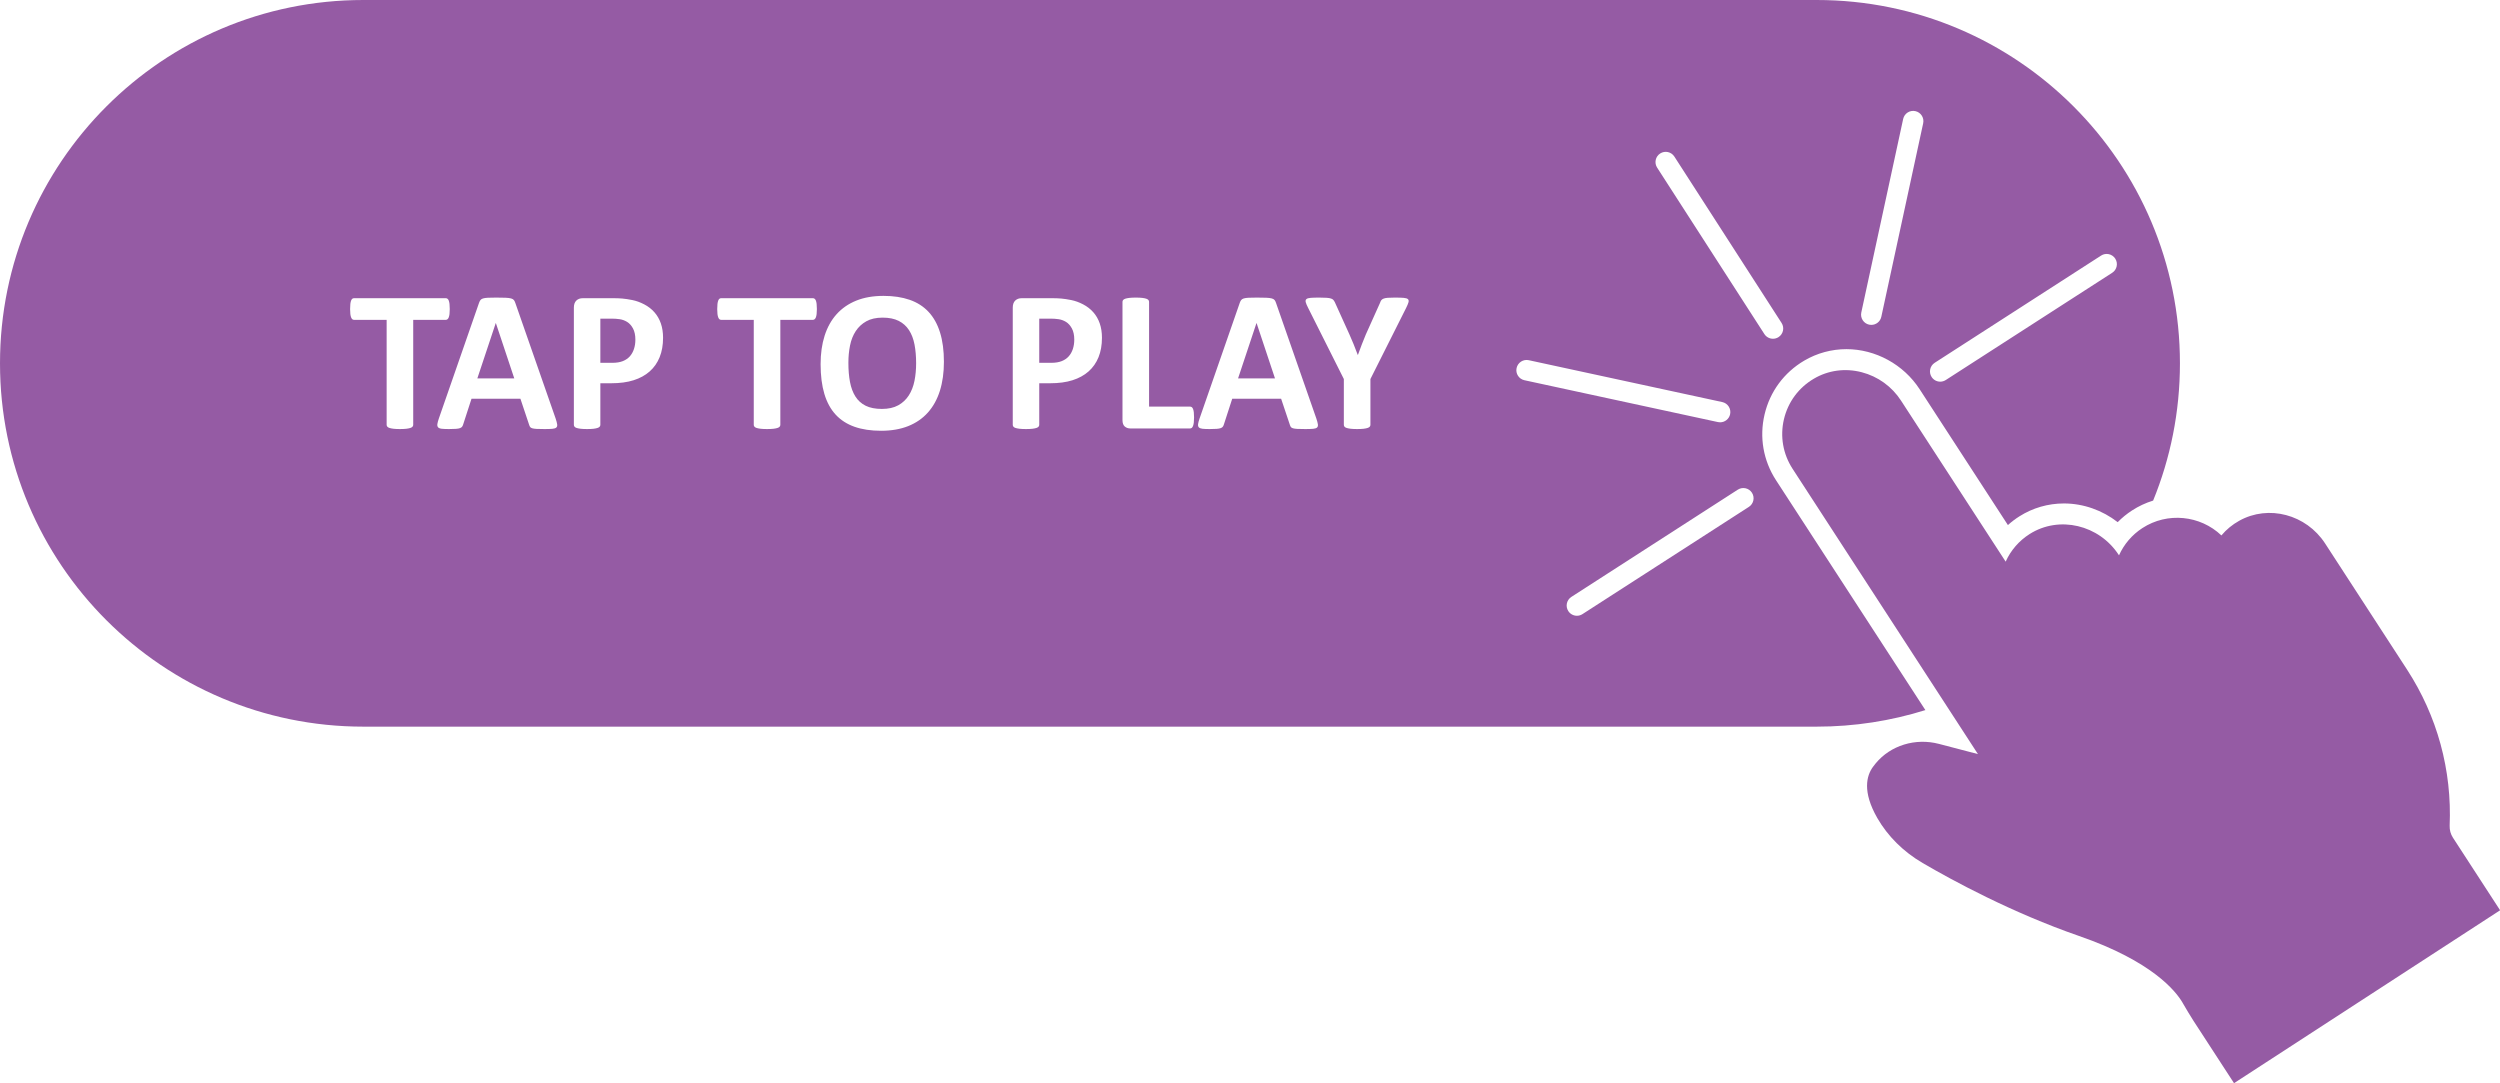 <?xml version="1.0" encoding="UTF-8" standalone="no"?><svg xmlns="http://www.w3.org/2000/svg" xmlns:xlink="http://www.w3.org/1999/xlink" fill="#000000" height="411" preserveAspectRatio="xMidYMid meet" version="1" viewBox="0.0 0.0 948.5 411.0" width="948.5" zoomAndPan="magnify"><defs><clipPath id="a"><path d="M 676 140 L 948.539 140 L 948.539 410.961 L 676 410.961 Z M 676 140"/></clipPath></defs><g><g clip-path="url(#a)" id="change1_7"><path d="M 930.66 317.84 C 929.77 316.48 929.34 314.891 929.398 313.27 C 930.301 292.18 924.699 271.68 913.199 253.988 L 882.141 206.18 C 874.969 195.16 860.66 191.379 849.559 197.578 C 846.949 199.031 844.68 200.898 842.801 203.141 C 834.758 195.48 822.301 194.191 812.82 200.352 C 808.898 202.898 805.848 206.48 803.949 210.691 L 803.867 210.57 C 796.41 199.09 781.238 195.512 770.051 202.609 C 766.02 205.16 762.879 208.801 760.949 213.09 L 721.238 151.98 C 717.77 146.629 712.461 142.809 706.309 141.219 C 700.059 139.602 693.617 140.469 688.18 143.68 C 682.398 147.078 678.367 152.539 676.828 159.059 C 675.301 165.57 676.461 172.25 680.109 177.871 L 750.43 286.102 L 735.629 282.23 C 726.699 279.898 717.289 282.789 711.648 289.609 C 711.289 290.051 710.938 290.5 710.598 290.961 C 708.18 294.27 706.5 300.32 712.238 310.34 C 716.211 317.262 722.16 323.16 729.43 327.41 C 740.617 333.949 763.199 346.238 788.77 355.102 C 816.539 364.719 825.5 376.02 828.07 380.43 L 828.18 380.629 C 829.461 382.828 830.789 385.102 832.211 387.301 L 847.59 410.957 L 948.539 345.359 L 930.66 317.84" fill="#955ba4"/></g><g id="change1_1"><path d="M 188.09 122.57 L 181.102 143.574 L 195.117 143.574 L 188.129 122.57 L 188.09 122.57" fill="#955ba4"/></g><g id="change1_2"><path d="M 237.891 122.109 C 237 121.574 236.066 121.238 235.086 121.098 C 234.105 120.961 233.094 120.891 232.051 120.891 L 227.773 120.891 L 227.773 137.656 L 232.277 137.656 C 233.883 137.656 235.227 137.438 236.309 137.008 C 237.391 136.574 238.273 135.969 238.965 135.191 C 239.648 134.414 240.172 133.484 240.527 132.402 C 240.887 131.32 241.062 130.145 241.062 128.871 C 241.062 127.141 240.758 125.715 240.145 124.594 C 239.535 123.473 238.785 122.645 237.891 122.109" fill="#955ba4"/></g><g id="change1_3"><path d="M 476.707 122.57 L 469.719 143.574 L 483.734 143.574 L 476.746 122.57 L 476.707 122.57" fill="#955ba4"/></g><g id="change1_4"><path d="M 344.887 125.262 C 343.906 123.746 342.602 122.574 340.973 121.746 C 339.344 120.922 337.309 120.508 334.863 120.508 C 332.391 120.508 330.328 120.973 328.676 121.902 C 327.02 122.828 325.684 124.07 324.664 125.625 C 323.645 127.18 322.926 128.992 322.508 131.066 C 322.086 133.141 321.879 135.34 321.879 137.656 C 321.879 140.355 322.078 142.777 322.488 144.93 C 322.895 147.082 323.582 148.922 324.551 150.449 C 325.516 151.977 326.816 153.141 328.445 153.945 C 330.074 154.746 332.125 155.148 334.594 155.148 C 337.062 155.148 339.129 154.688 340.781 153.773 C 342.438 152.855 343.773 151.609 344.793 150.027 C 345.809 148.449 346.527 146.609 346.949 144.512 C 347.371 142.41 347.578 140.176 347.578 137.809 C 347.578 135.211 347.375 132.848 346.969 130.723 C 346.562 128.598 345.867 126.777 344.887 125.262" fill="#955ba4"/></g><g id="change1_5"><path d="M 404.41 122.109 C 403.516 121.574 402.582 121.238 401.602 121.098 C 400.621 120.961 399.609 120.891 398.566 120.891 L 394.289 120.891 L 394.289 137.656 L 398.797 137.656 C 400.398 137.656 401.742 137.438 402.824 137.008 C 403.906 136.574 404.789 135.969 405.477 135.191 C 406.164 134.414 406.688 133.484 407.047 132.402 C 407.398 131.32 407.578 130.145 407.578 128.871 C 407.578 127.141 407.273 125.715 406.664 124.594 C 406.051 123.473 405.301 122.645 404.41 122.109" fill="#955ba4"/></g><g id="change1_6"><path d="M 801.367 103.496 L 738.223 144.184 C 737.57 144.602 736.844 144.805 736.121 144.805 C 734.844 144.805 733.594 144.176 732.852 143.02 C 731.688 141.219 732.211 138.812 734.016 137.648 L 797.156 96.965 C 798.961 95.801 801.363 96.32 802.527 98.125 C 803.688 99.93 803.172 102.332 801.367 103.496 Z M 729.652 46.777 L 713.77 120.195 C 713.379 122.02 711.766 123.262 709.977 123.262 C 709.707 123.262 709.43 123.234 709.152 123.176 C 707.055 122.719 705.723 120.652 706.176 118.555 L 722.059 45.137 C 722.512 43.039 724.574 41.707 726.676 42.16 C 728.773 42.613 730.105 44.68 729.652 46.777 Z M 674.773 127.902 C 674.121 128.32 673.391 128.523 672.672 128.523 C 671.395 128.523 670.145 127.895 669.402 126.742 L 628.715 63.598 C 627.555 61.793 628.07 59.391 629.875 58.227 C 631.68 57.066 634.086 57.586 635.246 59.391 L 675.934 122.531 C 677.098 124.336 676.574 126.738 674.773 127.902 Z M 663.523 192.312 L 600.383 233 C 599.73 233.422 599.004 233.621 598.281 233.621 C 597.004 233.621 595.754 232.992 595.012 231.84 C 593.848 230.035 594.367 227.633 596.172 226.469 L 659.316 185.781 C 661.121 184.621 663.523 185.141 664.688 186.941 C 665.848 188.746 665.328 191.152 663.523 192.312 Z M 575.391 139.641 C 575.848 137.543 577.91 136.207 580.012 136.66 L 653.43 152.543 C 655.527 152.996 656.859 155.062 656.406 157.16 C 656.012 158.98 654.402 160.227 652.613 160.227 C 652.34 160.227 652.062 160.195 651.789 160.137 L 578.367 144.258 C 576.27 143.805 574.938 141.734 575.391 139.641 Z M 534.375 114.703 C 534.223 115.234 533.918 115.961 533.461 116.879 L 519.938 143.805 L 519.938 161.18 C 519.938 161.438 519.855 161.664 519.691 161.867 C 519.523 162.074 519.254 162.238 518.871 162.363 C 518.488 162.492 517.973 162.594 517.324 162.672 C 516.676 162.746 515.863 162.785 514.898 162.785 C 513.906 162.785 513.09 162.746 512.453 162.672 C 511.816 162.594 511.301 162.492 510.906 162.363 C 510.512 162.238 510.238 162.074 510.086 161.867 C 509.934 161.664 509.855 161.438 509.855 161.18 L 509.855 143.805 L 496.336 116.879 C 495.852 115.938 495.539 115.203 495.402 114.684 C 495.262 114.16 495.34 113.766 495.633 113.496 C 495.922 113.23 496.465 113.066 497.254 113.004 C 498.043 112.938 499.137 112.906 500.539 112.906 C 501.711 112.906 502.645 112.934 503.344 112.984 C 504.047 113.035 504.598 113.129 505.008 113.27 C 505.414 113.41 505.715 113.594 505.902 113.824 C 506.094 114.051 506.277 114.344 506.457 114.703 L 511.957 126.848 C 512.492 128.02 513.02 129.254 513.543 130.551 C 514.062 131.848 514.594 133.211 515.129 134.637 L 515.203 134.637 C 515.688 133.262 516.184 131.926 516.691 130.629 C 517.203 129.328 517.699 128.094 518.184 126.922 L 523.605 114.855 C 523.734 114.449 523.891 114.121 524.082 113.879 C 524.273 113.641 524.559 113.441 524.941 113.289 C 525.324 113.137 525.848 113.035 526.508 112.984 C 527.172 112.934 528.051 112.906 529.145 112.906 C 530.598 112.906 531.723 112.938 532.523 113.004 C 533.324 113.066 533.871 113.23 534.164 113.496 C 534.457 113.766 534.527 114.168 534.375 114.703 Z M 499.699 162.191 C 499.418 162.461 498.922 162.625 498.211 162.688 C 497.496 162.754 496.516 162.785 495.266 162.785 C 493.969 162.785 492.957 162.766 492.23 162.727 C 491.508 162.688 490.953 162.613 490.57 162.496 C 490.188 162.383 489.922 162.227 489.77 162.02 C 489.613 161.816 489.488 161.551 489.387 161.219 L 486.062 151.289 L 467.504 151.289 L 464.371 160.953 C 464.27 161.309 464.137 161.609 463.969 161.848 C 463.805 162.094 463.535 162.281 463.168 162.422 C 462.797 162.562 462.273 162.656 461.602 162.707 C 460.926 162.758 460.043 162.785 458.945 162.785 C 457.773 162.785 456.859 162.746 456.195 162.672 C 455.535 162.594 455.078 162.41 454.82 162.117 C 454.566 161.824 454.48 161.41 454.555 160.875 C 454.633 160.34 454.82 159.629 455.129 158.738 L 470.367 114.891 C 470.52 114.461 470.695 114.109 470.902 113.844 C 471.105 113.574 471.43 113.371 471.875 113.23 C 472.32 113.094 472.938 113.004 473.727 112.965 C 474.516 112.926 475.559 112.906 476.859 112.906 C 478.359 112.906 479.559 112.926 480.449 112.965 C 481.34 113.004 482.035 113.094 482.531 113.23 C 483.027 113.371 483.383 113.582 483.598 113.859 C 483.816 114.141 484 114.523 484.152 115.008 L 499.43 158.812 C 499.734 159.73 499.93 160.453 500.004 160.988 C 500.078 161.523 499.977 161.926 499.699 162.191 Z M 452.934 160.285 C 452.867 160.805 452.773 161.238 452.645 161.582 C 452.516 161.926 452.359 162.176 452.168 162.328 C 451.977 162.48 451.754 162.555 451.5 162.555 L 428.852 162.555 C 428.012 162.555 427.305 162.309 426.73 161.812 C 426.16 161.316 425.871 160.508 425.871 159.387 L 425.871 114.512 C 425.871 114.258 425.953 114.027 426.121 113.824 C 426.285 113.621 426.559 113.453 426.941 113.328 C 427.324 113.199 427.84 113.098 428.488 113.02 C 429.141 112.945 429.945 112.906 430.914 112.906 C 431.906 112.906 432.723 112.945 433.359 113.02 C 433.996 113.098 434.504 113.199 434.887 113.328 C 435.27 113.453 435.539 113.621 435.707 113.824 C 435.871 114.027 435.957 114.258 435.957 114.512 L 435.957 154.27 L 451.5 154.27 C 451.754 154.27 451.977 154.34 452.168 154.477 C 452.359 154.617 452.516 154.848 452.645 155.164 C 452.773 155.484 452.867 155.906 452.934 156.426 C 452.996 156.949 453.027 157.59 453.027 158.355 C 453.027 159.117 452.996 159.762 452.934 160.285 Z M 416.785 135.516 C 415.918 137.656 414.656 139.457 413.004 140.922 C 411.348 142.387 409.316 143.496 406.91 144.262 C 404.504 145.027 401.672 145.406 398.414 145.406 L 394.289 145.406 L 394.289 161.18 C 394.289 161.438 394.207 161.664 394.039 161.867 C 393.875 162.074 393.602 162.238 393.219 162.363 C 392.84 162.492 392.328 162.594 391.691 162.672 C 391.055 162.746 390.238 162.785 389.246 162.785 C 388.277 162.785 387.473 162.746 386.82 162.672 C 386.172 162.594 385.656 162.492 385.273 162.363 C 384.895 162.238 384.625 162.074 384.473 161.867 C 384.32 161.664 384.242 161.438 384.242 161.18 L 384.242 116.727 C 384.242 115.527 384.555 114.633 385.18 114.031 C 385.805 113.434 386.625 113.137 387.645 113.137 L 399.293 113.137 C 400.465 113.137 401.578 113.18 402.633 113.27 C 403.688 113.359 404.957 113.551 406.434 113.844 C 407.91 114.137 409.406 114.676 410.922 115.465 C 412.434 116.254 413.727 117.254 414.797 118.465 C 415.867 119.672 416.684 121.086 417.242 122.703 C 417.801 124.32 418.082 126.133 418.082 128.145 C 418.082 130.922 417.648 133.379 416.785 135.516 Z M 356.594 148.273 C 355.574 151.508 354.059 154.25 352.051 156.504 C 350.035 158.758 347.547 160.473 344.582 161.66 C 341.613 162.844 338.184 163.434 334.289 163.434 C 330.445 163.434 327.09 162.93 324.227 161.926 C 321.359 160.922 318.973 159.387 317.062 157.324 C 315.156 155.262 313.723 152.641 312.766 149.457 C 311.812 146.273 311.336 142.504 311.336 138.152 C 311.336 134.156 311.844 130.559 312.863 127.363 C 313.883 124.168 315.395 121.449 317.406 119.207 C 319.422 116.969 321.906 115.25 324.875 114.051 C 327.84 112.855 331.285 112.258 335.207 112.258 C 338.949 112.258 342.254 112.754 345.117 113.746 C 347.98 114.738 350.375 116.266 352.297 118.328 C 354.219 120.391 355.672 122.996 356.648 126.141 C 357.629 129.285 358.121 132.996 358.121 137.273 C 358.121 141.371 357.609 145.039 356.594 148.273 Z M 309.828 119.152 C 309.766 119.672 309.668 120.094 309.539 120.41 C 309.414 120.73 309.254 120.965 309.062 121.117 C 308.871 121.27 308.66 121.348 308.434 121.348 L 296.059 121.348 L 296.059 161.18 C 296.059 161.438 295.977 161.664 295.809 161.867 C 295.645 162.074 295.371 162.238 294.988 162.363 C 294.605 162.492 294.094 162.594 293.441 162.672 C 292.793 162.746 291.984 162.785 291.016 162.785 C 290.051 162.785 289.242 162.746 288.594 162.672 C 287.941 162.594 287.43 162.492 287.047 162.363 C 286.664 162.238 286.391 162.074 286.223 161.867 C 286.059 161.664 285.977 161.438 285.977 161.18 L 285.977 121.348 L 273.602 121.348 C 273.348 121.348 273.133 121.27 272.953 121.117 C 272.773 120.965 272.621 120.73 272.496 120.41 C 272.367 120.094 272.27 119.672 272.207 119.152 C 272.145 118.629 272.113 118 272.113 117.262 C 272.113 116.496 272.145 115.848 272.207 115.312 C 272.27 114.777 272.367 114.352 272.496 114.031 C 272.621 113.715 272.773 113.484 272.953 113.348 C 273.133 113.207 273.348 113.137 273.602 113.137 L 308.434 113.137 C 308.66 113.137 308.871 113.207 309.062 113.348 C 309.254 113.484 309.414 113.715 309.539 114.031 C 309.668 114.352 309.766 114.777 309.828 115.312 C 309.891 115.848 309.922 116.496 309.922 117.262 C 309.922 118 309.891 118.629 309.828 119.152 Z M 250.266 135.516 C 249.402 137.656 248.141 139.457 246.484 140.922 C 244.832 142.387 242.801 143.496 240.395 144.262 C 237.988 145.027 235.156 145.406 231.895 145.406 L 227.773 145.406 L 227.773 161.18 C 227.773 161.438 227.688 161.664 227.523 161.867 C 227.359 162.074 227.086 162.238 226.703 162.363 C 226.32 162.492 225.812 162.594 225.176 162.672 C 224.539 162.746 223.723 162.785 222.73 162.785 C 221.762 162.785 220.953 162.746 220.305 162.672 C 219.656 162.594 219.141 162.492 218.758 162.363 C 218.379 162.238 218.109 162.074 217.957 161.867 C 217.805 161.664 217.727 161.438 217.727 161.18 L 217.727 116.727 C 217.727 115.527 218.039 114.633 218.664 114.031 C 219.285 113.434 220.109 113.137 221.129 113.137 L 232.773 113.137 C 233.945 113.137 235.059 113.18 236.117 113.27 C 237.172 113.359 238.441 113.551 239.918 113.844 C 241.395 114.137 242.891 114.676 244.402 115.465 C 245.918 116.254 247.211 117.254 248.281 118.465 C 249.352 119.672 250.164 121.086 250.727 122.703 C 251.285 124.32 251.566 126.133 251.566 128.145 C 251.566 130.922 251.133 133.379 250.266 135.516 Z M 211.082 162.191 C 210.801 162.461 210.305 162.625 209.594 162.688 C 208.879 162.754 207.898 162.785 206.652 162.785 C 205.352 162.785 204.344 162.766 203.617 162.727 C 202.891 162.688 202.336 162.613 201.953 162.496 C 201.57 162.383 201.305 162.227 201.152 162.02 C 201 161.816 200.871 161.551 200.77 161.219 L 197.449 151.289 L 178.887 151.289 L 175.754 160.953 C 175.652 161.309 175.52 161.609 175.352 161.848 C 175.188 162.094 174.922 162.281 174.551 162.422 C 174.184 162.562 173.66 162.656 172.984 162.707 C 172.312 162.758 171.426 162.785 170.332 162.785 C 169.16 162.785 168.242 162.746 167.582 162.672 C 166.922 162.594 166.461 162.41 166.207 162.117 C 165.953 161.824 165.863 161.41 165.938 160.875 C 166.016 160.34 166.207 159.629 166.512 158.738 L 181.75 114.891 C 181.902 114.461 182.082 114.109 182.285 113.844 C 182.488 113.574 182.812 113.371 183.262 113.23 C 183.703 113.094 184.32 113.004 185.113 112.965 C 185.898 112.926 186.945 112.906 188.242 112.906 C 189.746 112.906 190.941 112.926 191.836 112.965 C 192.723 113.004 193.418 113.094 193.914 113.23 C 194.41 113.371 194.766 113.582 194.984 113.859 C 195.199 114.141 195.387 114.523 195.539 115.008 L 210.816 158.812 C 211.121 159.73 211.312 160.453 211.387 160.988 C 211.465 161.523 211.363 161.926 211.082 162.191 Z M 156.773 161.18 C 156.773 161.438 156.691 161.664 156.523 161.867 C 156.359 162.074 156.086 162.238 155.703 162.363 C 155.32 162.492 154.809 162.594 154.156 162.672 C 153.508 162.746 152.699 162.785 151.73 162.785 C 150.766 162.785 149.957 162.746 149.309 162.672 C 148.656 162.594 148.141 162.492 147.762 162.363 C 147.379 162.238 147.105 162.074 146.938 161.867 C 146.773 161.664 146.691 161.438 146.691 161.18 L 146.691 121.348 L 134.316 121.348 C 134.062 121.348 133.848 121.27 133.668 121.117 C 133.488 120.965 133.336 120.73 133.211 120.41 C 133.082 120.094 132.984 119.672 132.922 119.152 C 132.859 118.629 132.828 118 132.828 117.262 C 132.828 116.496 132.859 115.848 132.922 115.312 C 132.984 114.777 133.082 114.352 133.211 114.031 C 133.336 113.715 133.488 113.484 133.668 113.348 C 133.848 113.207 134.062 113.137 134.316 113.137 L 169.148 113.137 C 169.379 113.137 169.586 113.207 169.777 113.348 C 169.969 113.484 170.129 113.715 170.254 114.031 C 170.383 114.352 170.477 114.777 170.543 115.312 C 170.605 115.848 170.637 116.496 170.637 117.262 C 170.637 118 170.605 118.629 170.543 119.152 C 170.477 119.672 170.383 120.094 170.254 120.41 C 170.129 120.73 169.969 120.965 169.777 121.117 C 169.586 121.27 169.379 121.348 169.148 121.348 L 156.773 121.348 Z M 689.23 0 L 137.852 0 C 99.789 0 65.32 15.43 40.379 40.379 C 15.43 65.32 0 99.781 0 137.852 C 0 213.98 61.719 275.691 137.852 275.691 L 689.23 275.691 C 703.602 275.691 717.461 273.488 730.488 269.41 L 673.82 182.199 C 668.98 174.75 667.441 165.879 669.48 157.23 C 671.512 148.59 676.859 141.34 684.531 136.82 C 689.359 133.98 694.891 132.469 700.531 132.469 C 711.57 132.469 722.211 138.281 728.289 147.641 L 761.801 199.211 C 763.148 197.988 764.609 196.879 766.18 195.891 C 771.211 192.699 777.051 191.012 783.051 191.012 C 790.441 191.012 797.66 193.602 803.449 198.109 C 805.078 196.449 806.891 194.969 808.871 193.68 C 811.379 192.051 814.078 190.789 816.898 189.922 C 823.461 173.852 827.07 156.27 827.07 137.852 C 827.07 61.719 765.359 0 689.23 0" fill="#955ba4"/></g></g></svg>